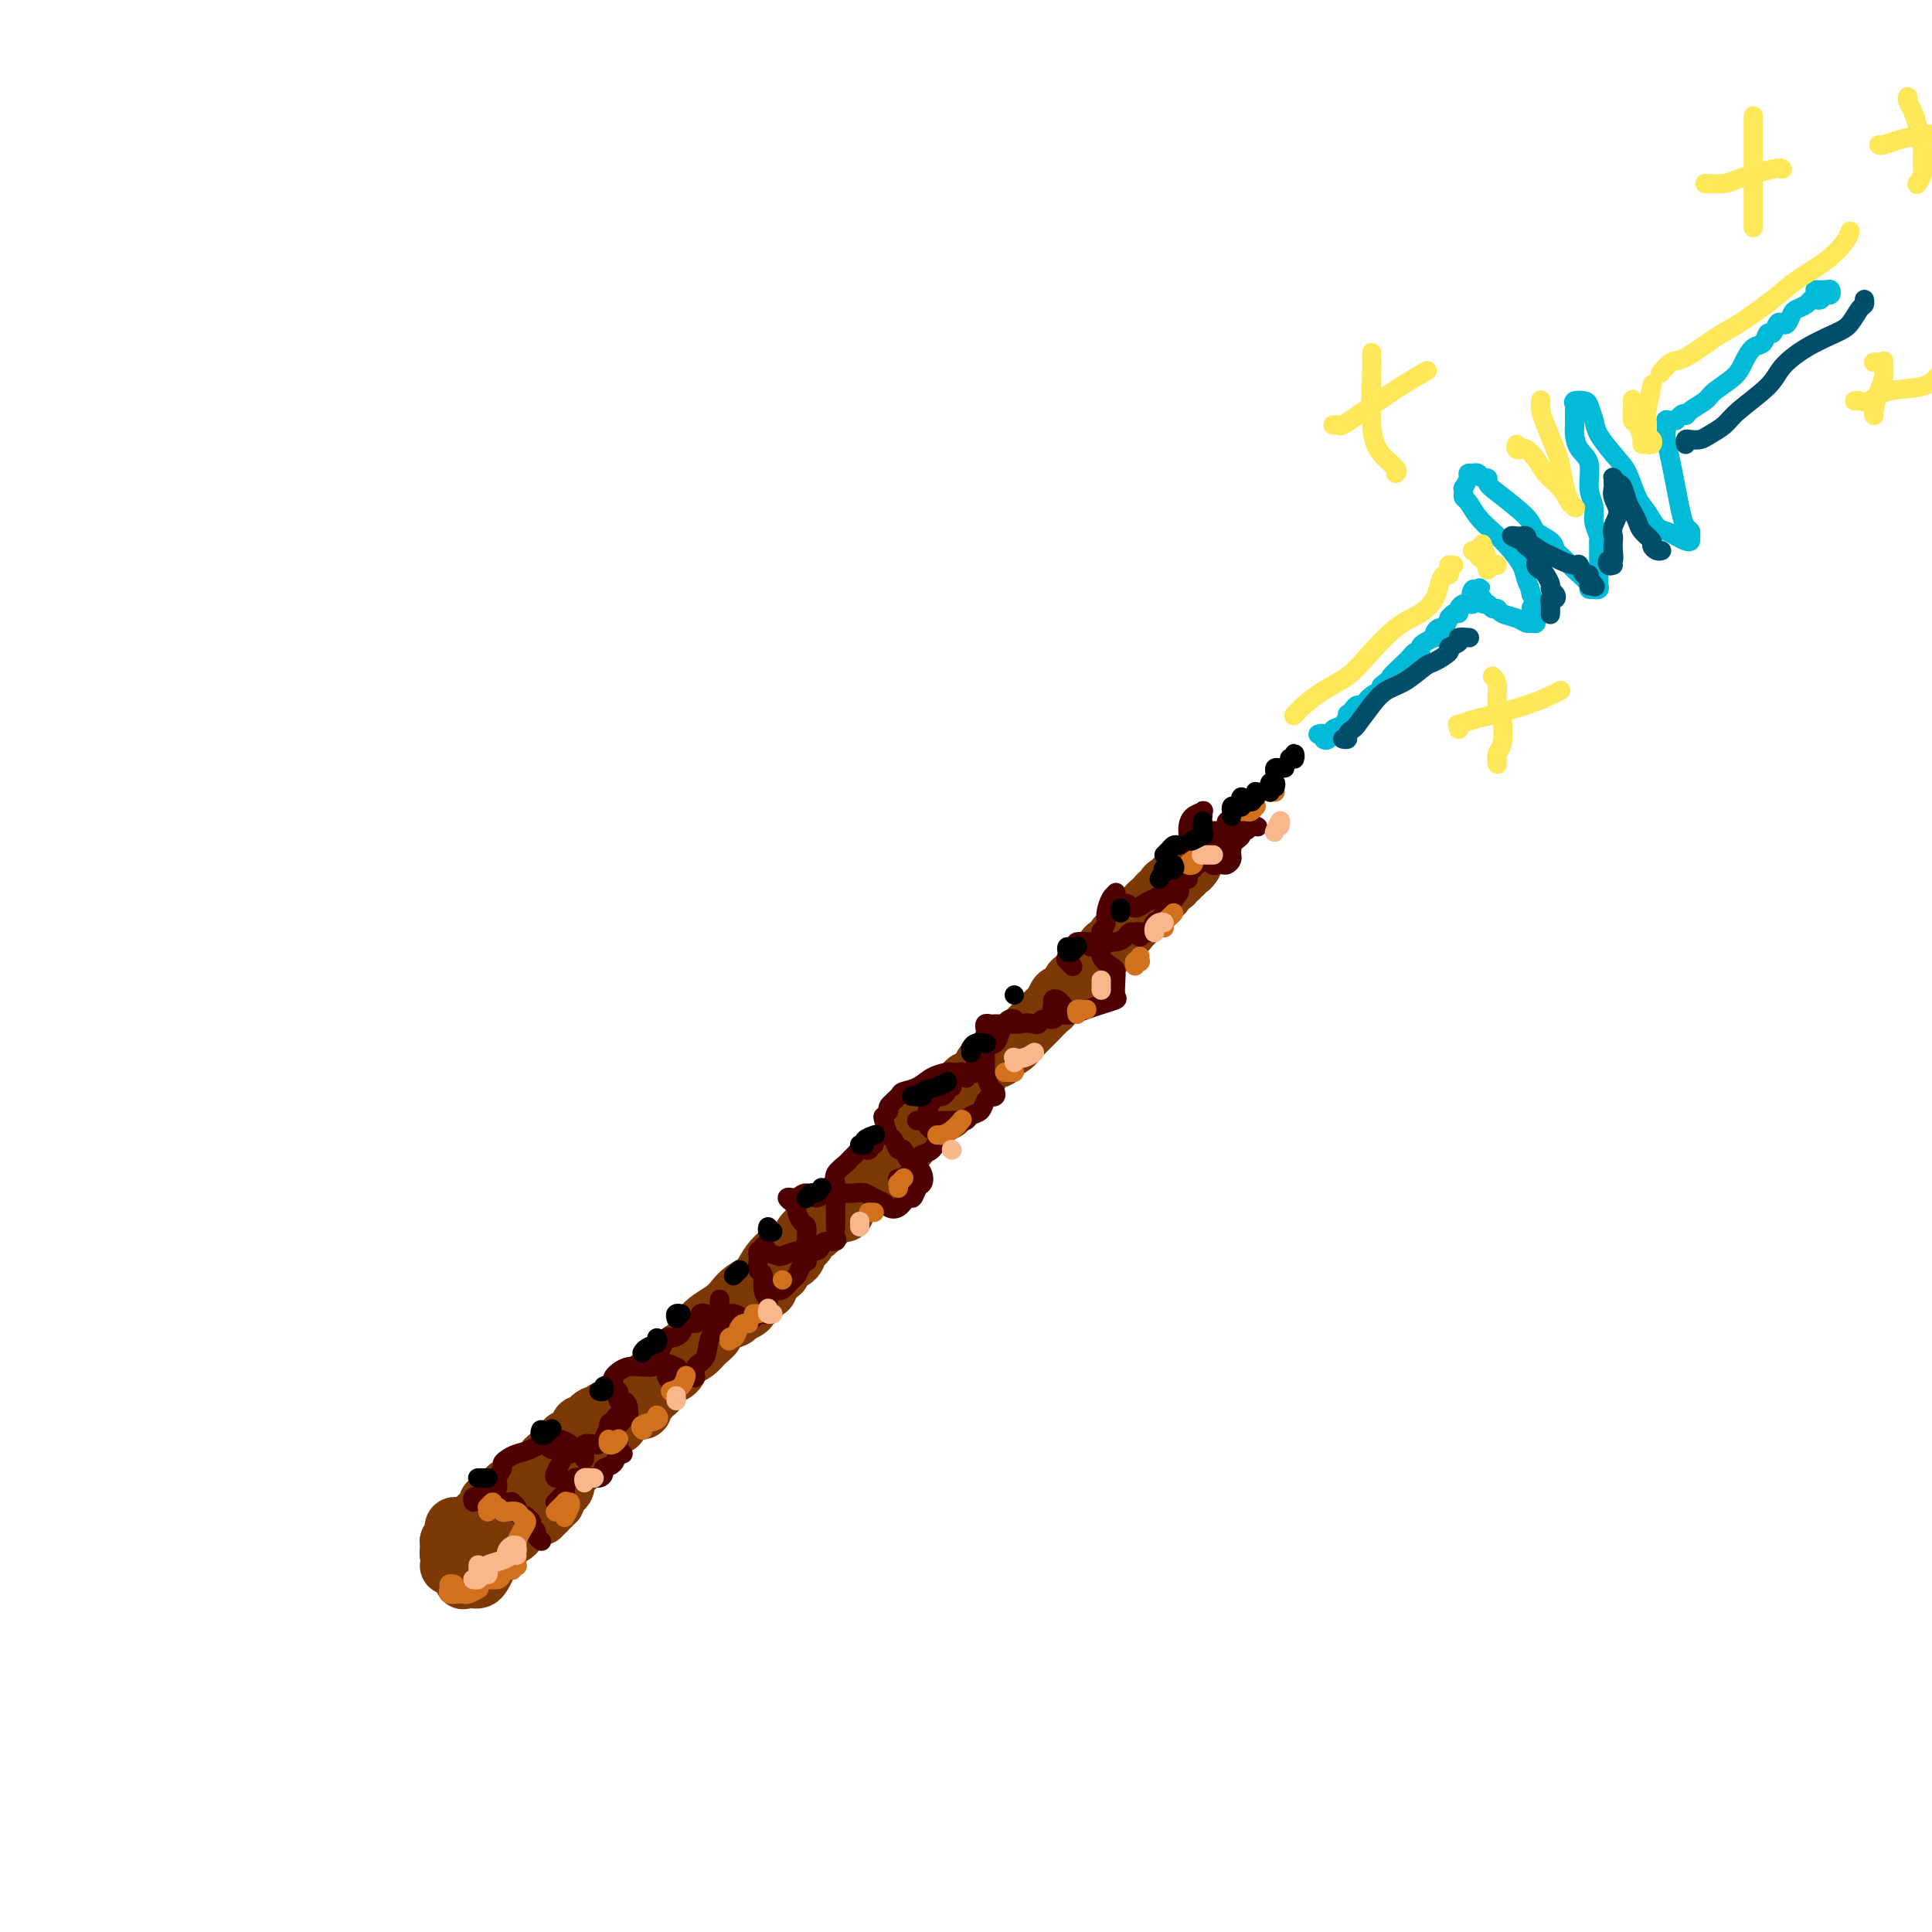 <svg viewBox='0 0 400 400' version='1.1' xmlns='http://www.w3.org/2000/svg' xmlns:xlink='http://www.w3.org/1999/xlink'><g fill='none' stroke='#7C3805' stroke-width='12' stroke-linecap='round' stroke-linejoin='round'><path d='M95,322c-0.539,-0.144 -1.077,-0.287 -1,0c0.077,0.287 0.770,1.005 1,1c0.230,-0.005 -0.001,-0.732 0,-1c0.001,-0.268 0.235,-0.076 0,0c-0.235,0.076 -0.938,0.035 -1,0c-0.062,-0.035 0.519,-0.065 1,0c0.481,0.065 0.864,0.224 1,0c0.136,-0.224 0.025,-0.830 0,-1c-0.025,-0.170 0.035,0.096 0,0c-0.035,-0.096 -0.164,-0.554 0,-1c0.164,-0.446 0.620,-0.879 1,-1c0.380,-0.121 0.682,0.071 1,0c0.318,-0.071 0.652,-0.404 1,-1c0.348,-0.596 0.712,-1.454 1,-2c0.288,-0.546 0.501,-0.780 1,-1c0.499,-0.220 1.285,-0.425 2,-1c0.715,-0.575 1.360,-1.519 2,-2c0.640,-0.481 1.274,-0.500 2,-1c0.726,-0.500 1.545,-1.481 2,-2c0.455,-0.519 0.545,-0.576 1,-1c0.455,-0.424 1.276,-1.216 2,-2c0.724,-0.784 1.350,-1.561 2,-2c0.650,-0.439 1.325,-0.541 2,-1c0.675,-0.459 1.350,-1.275 2,-2c0.650,-0.725 1.277,-1.359 2,-2c0.723,-0.641 1.544,-1.289 2,-2c0.456,-0.711 0.549,-1.485 1,-2c0.451,-0.515 1.262,-0.771 2,-1c0.738,-0.229 1.404,-0.433 2,-1c0.596,-0.567 1.122,-1.499 2,-2c0.878,-0.501 2.108,-0.572 3,-1c0.892,-0.428 1.446,-1.214 2,-2'/><path d='M134,288c6.152,-5.682 2.033,-2.888 1,-2c-1.033,0.888 1.022,-0.131 2,-1c0.978,-0.869 0.881,-1.587 1,-2c0.119,-0.413 0.453,-0.519 1,-1c0.547,-0.481 1.305,-1.336 2,-2c0.695,-0.664 1.327,-1.136 2,-2c0.673,-0.864 1.386,-2.118 2,-3c0.614,-0.882 1.127,-1.390 2,-2c0.873,-0.610 2.106,-1.321 3,-2c0.894,-0.679 1.449,-1.327 2,-2c0.551,-0.673 1.097,-1.370 2,-2c0.903,-0.630 2.164,-1.194 3,-2c0.836,-0.806 1.248,-1.854 2,-3c0.752,-1.146 1.844,-2.390 3,-3c1.156,-0.610 2.378,-0.586 3,-1c0.622,-0.414 0.646,-1.266 1,-2c0.354,-0.734 1.038,-1.351 2,-2c0.962,-0.649 2.202,-1.328 3,-2c0.798,-0.672 1.155,-1.335 2,-2c0.845,-0.665 2.180,-1.333 3,-2c0.820,-0.667 1.126,-1.333 2,-2c0.874,-0.667 2.317,-1.333 3,-2c0.683,-0.667 0.607,-1.334 1,-2c0.393,-0.666 1.256,-1.330 2,-2c0.744,-0.670 1.368,-1.344 2,-2c0.632,-0.656 1.271,-1.292 2,-2c0.729,-0.708 1.546,-1.488 2,-2c0.454,-0.512 0.544,-0.756 1,-1c0.456,-0.244 1.277,-0.489 2,-1c0.723,-0.511 1.350,-1.289 2,-2c0.650,-0.711 1.325,-1.356 2,-2'/><path d='M197,228c9.921,-9.379 3.222,-2.827 1,-1c-2.222,1.827 0.032,-1.073 1,-2c0.968,-0.927 0.649,0.118 1,0c0.351,-0.118 1.371,-1.399 2,-2c0.629,-0.601 0.868,-0.523 1,-1c0.132,-0.477 0.158,-1.508 1,-2c0.842,-0.492 2.499,-0.444 3,-1c0.501,-0.556 -0.155,-1.716 0,-2c0.155,-0.284 1.122,0.308 2,0c0.878,-0.308 1.668,-1.515 2,-2c0.332,-0.485 0.207,-0.247 1,-1c0.793,-0.753 2.503,-2.497 3,-3c0.497,-0.503 -0.218,0.233 0,0c0.218,-0.233 1.368,-1.437 2,-2c0.632,-0.563 0.747,-0.484 1,-1c0.253,-0.516 0.645,-1.626 1,-2c0.355,-0.374 0.672,-0.012 1,0c0.328,0.012 0.665,-0.326 1,-1c0.335,-0.674 0.666,-1.686 1,-2c0.334,-0.314 0.671,0.068 1,0c0.329,-0.068 0.651,-0.587 1,-1c0.349,-0.413 0.724,-0.722 1,-1c0.276,-0.278 0.454,-0.526 1,-1c0.546,-0.474 1.460,-1.174 2,-2c0.540,-0.826 0.707,-1.778 1,-2c0.293,-0.222 0.712,0.288 1,0c0.288,-0.288 0.445,-1.373 1,-2c0.555,-0.627 1.510,-0.797 2,-1c0.490,-0.203 0.517,-0.439 1,-1c0.483,-0.561 1.424,-1.446 2,-2c0.576,-0.554 0.788,-0.777 1,-1'/><path d='M237,189c6.366,-6.443 2.279,-3.050 1,-2c-1.279,1.050 0.248,-0.245 1,-1c0.752,-0.755 0.727,-0.972 1,-1c0.273,-0.028 0.843,0.132 1,0c0.157,-0.132 -0.097,-0.556 0,-1c0.097,-0.444 0.547,-0.908 1,-1c0.453,-0.092 0.910,0.187 1,0c0.090,-0.187 -0.187,-0.839 0,-1c0.187,-0.161 0.837,0.168 1,0c0.163,-0.168 -0.163,-0.833 0,-1c0.163,-0.167 0.814,0.166 1,0c0.186,-0.166 -0.094,-0.829 0,-1c0.094,-0.171 0.561,0.150 1,0c0.439,-0.150 0.849,-0.771 1,-1c0.151,-0.229 0.043,-0.065 0,0c-0.043,0.065 -0.022,0.033 0,0'/><path d='M96,318c-0.033,-0.114 -0.065,-0.227 0,0c0.065,0.227 0.229,0.796 0,1c-0.229,0.204 -0.850,0.043 -1,0c-0.150,-0.043 0.170,0.030 0,0c-0.170,-0.030 -0.830,-0.165 -1,0c-0.170,0.165 0.151,0.631 0,1c-0.151,0.369 -0.772,0.642 -1,1c-0.228,0.358 -0.062,0.800 0,1c0.062,0.200 0.019,0.159 0,0c-0.019,-0.159 -0.015,-0.435 0,0c0.015,0.435 0.042,1.581 0,2c-0.042,0.419 -0.151,0.112 0,0c0.151,-0.112 0.562,-0.029 1,0c0.438,0.029 0.901,0.004 1,0c0.099,-0.004 -0.167,0.014 0,0c0.167,-0.014 0.766,-0.060 1,0c0.234,0.060 0.101,0.227 0,0c-0.101,-0.227 -0.171,-0.848 0,-1c0.171,-0.152 0.582,0.167 1,0c0.418,-0.167 0.841,-0.818 1,-1c0.159,-0.182 0.053,0.106 0,0c-0.053,-0.106 -0.053,-0.605 0,-1c0.053,-0.395 0.158,-0.684 0,-1c-0.158,-0.316 -0.579,-0.658 -1,-1'/><path d='M97,319c-0.112,-0.475 0.110,-0.163 0,0c-0.110,0.163 -0.550,0.177 -1,0c-0.450,-0.177 -0.909,-0.546 -1,-1c-0.091,-0.454 0.186,-0.995 0,-1c-0.186,-0.005 -0.834,0.524 -1,1c-0.166,0.476 0.152,0.897 0,1c-0.152,0.103 -0.774,-0.113 -1,0c-0.226,0.113 -0.057,0.555 0,1c0.057,0.445 0.001,0.893 0,1c-0.001,0.107 0.051,-0.129 0,0c-0.051,0.129 -0.207,0.622 0,1c0.207,0.378 0.777,0.641 1,1c0.223,0.359 0.097,0.814 0,1c-0.097,0.186 -0.167,0.102 0,0c0.167,-0.102 0.569,-0.223 1,0c0.431,0.223 0.890,0.789 1,1c0.110,0.211 -0.129,0.067 0,0c0.129,-0.067 0.627,-0.055 1,0c0.373,0.055 0.621,0.154 1,0c0.379,-0.154 0.890,-0.562 1,-1c0.110,-0.438 -0.181,-0.905 0,-1c0.181,-0.095 0.833,0.182 1,0c0.167,-0.182 -0.151,-0.822 0,-1c0.151,-0.178 0.770,0.107 1,0c0.230,-0.107 0.072,-0.606 0,-1c-0.072,-0.394 -0.057,-0.684 0,-1c0.057,-0.316 0.156,-0.659 0,-1c-0.156,-0.341 -0.568,-0.679 -1,-1c-0.432,-0.321 -0.886,-0.625 -1,-1c-0.114,-0.375 0.110,-0.821 0,-1c-0.110,-0.179 -0.555,-0.089 -1,0'/><path d='M98,316c-0.704,-0.619 -0.963,-0.167 -1,0c-0.037,0.167 0.147,0.048 0,0c-0.147,-0.048 -0.627,-0.024 -1,0c-0.373,0.024 -0.640,0.049 -1,0c-0.360,-0.049 -0.815,-0.170 -1,0c-0.185,0.170 -0.102,0.633 0,1c0.102,0.367 0.223,0.637 0,1c-0.223,0.363 -0.792,0.818 -1,1c-0.208,0.182 -0.057,0.090 0,0c0.057,-0.090 0.019,-0.179 0,0c-0.019,0.179 -0.020,0.626 0,1c0.020,0.374 0.061,0.674 0,1c-0.061,0.326 -0.223,0.678 0,1c0.223,0.322 0.830,0.616 1,1c0.170,0.384 -0.099,0.859 0,1c0.099,0.141 0.565,-0.053 1,0c0.435,0.053 0.837,0.354 1,1c0.163,0.646 0.085,1.638 0,2c-0.085,0.362 -0.178,0.095 0,0c0.178,-0.095 0.626,-0.020 1,0c0.374,0.020 0.674,-0.017 1,0c0.326,0.017 0.679,0.089 1,0c0.321,-0.089 0.612,-0.338 1,-1c0.388,-0.662 0.875,-1.735 1,-2c0.125,-0.265 -0.110,0.279 0,0c0.110,-0.279 0.565,-1.381 1,-2c0.435,-0.619 0.848,-0.753 1,-1c0.152,-0.247 0.041,-0.605 0,-1c-0.041,-0.395 -0.012,-0.827 0,-1c0.012,-0.173 0.006,-0.086 0,0'/><path d='M103,319c0.841,-1.188 -0.557,-0.157 -1,0c-0.443,0.157 0.070,-0.559 0,-1c-0.070,-0.441 -0.722,-0.605 -1,-1c-0.278,-0.395 -0.183,-1.020 0,-1c0.183,0.020 0.453,0.685 0,1c-0.453,0.315 -1.628,0.281 -2,0c-0.372,-0.281 0.058,-0.808 0,-1c-0.058,-0.192 -0.604,-0.048 -1,0c-0.396,0.048 -0.641,0.002 -1,0c-0.359,-0.002 -0.832,0.042 -1,0c-0.168,-0.042 -0.030,-0.170 0,0c0.030,0.170 -0.048,0.637 0,1c0.048,0.363 0.223,0.622 0,1c-0.223,0.378 -0.845,0.876 -1,1c-0.155,0.124 0.157,-0.125 0,0c-0.157,0.125 -0.785,0.623 -1,1c-0.215,0.377 -0.019,0.634 0,1c0.019,0.366 -0.138,0.840 0,1c0.138,0.160 0.573,0.005 1,0c0.427,-0.005 0.846,0.138 1,0c0.154,-0.138 0.041,-0.558 0,-1c-0.041,-0.442 -0.011,-0.906 0,-1c0.011,-0.094 0.003,0.181 0,0c-0.003,-0.181 -0.001,-0.818 0,-1c0.001,-0.182 0.000,0.091 0,0c-0.000,-0.091 -0.000,-0.545 0,-1'/><path d='M96,318c0.238,-0.781 0.835,-0.735 1,-1c0.165,-0.265 -0.100,-0.841 0,-1c0.100,-0.159 0.565,0.098 1,0c0.435,-0.098 0.838,-0.551 1,-1c0.162,-0.449 0.081,-0.895 0,-1c-0.081,-0.105 -0.162,0.130 0,0c0.162,-0.130 0.568,-0.626 1,-1c0.432,-0.374 0.890,-0.626 1,-1c0.110,-0.374 -0.129,-0.871 0,-1c0.129,-0.129 0.627,0.110 1,0c0.373,-0.110 0.621,-0.569 1,-1c0.379,-0.431 0.889,-0.834 1,-1c0.111,-0.166 -0.176,-0.096 0,0c0.176,0.096 0.817,0.218 1,0c0.183,-0.218 -0.092,-0.775 0,-1c0.092,-0.225 0.550,-0.117 1,0c0.450,0.117 0.891,0.242 1,0c0.109,-0.242 -0.115,-0.850 0,-1c0.115,-0.150 0.570,0.157 1,0c0.430,-0.157 0.836,-0.777 1,-1c0.164,-0.223 0.085,-0.049 0,0c-0.085,0.049 -0.176,-0.028 0,0c0.176,0.028 0.620,0.162 1,0c0.380,-0.162 0.696,-0.621 1,-1c0.304,-0.379 0.597,-0.679 1,-1c0.403,-0.321 0.916,-0.663 1,-1c0.084,-0.337 -0.262,-0.668 0,-1c0.262,-0.332 1.131,-0.666 2,-1'/><path d='M115,301c2.957,-2.625 0.849,-0.688 0,0c-0.849,0.688 -0.438,0.128 0,0c0.438,-0.128 0.902,0.177 1,0c0.098,-0.177 -0.171,-0.836 0,-1c0.171,-0.164 0.782,0.166 1,0c0.218,-0.166 0.044,-0.828 0,-1c-0.044,-0.172 0.044,0.147 0,0c-0.044,-0.147 -0.218,-0.760 0,-1c0.218,-0.240 0.828,-0.106 1,0c0.172,0.106 -0.095,0.186 0,0c0.095,-0.186 0.551,-0.638 1,-1c0.449,-0.362 0.890,-0.636 1,-1c0.110,-0.364 -0.111,-0.819 0,-1c0.111,-0.181 0.554,-0.087 1,0c0.446,0.087 0.894,0.168 1,0c0.106,-0.168 -0.130,-0.585 0,-1c0.130,-0.415 0.626,-0.828 1,-1c0.374,-0.172 0.625,-0.101 1,0c0.375,0.101 0.875,0.234 1,0c0.125,-0.234 -0.125,-0.833 0,-1c0.125,-0.167 0.625,0.100 1,0c0.375,-0.100 0.626,-0.565 1,-1c0.374,-0.435 0.870,-0.838 1,-1c0.130,-0.162 -0.106,-0.082 0,0c0.106,0.082 0.553,0.167 1,0c0.447,-0.167 0.894,-0.584 1,-1c0.106,-0.416 -0.129,-0.830 0,-1c0.129,-0.170 0.622,-0.097 1,0c0.378,0.097 0.640,0.218 1,0c0.360,-0.218 0.817,-0.777 1,-1c0.183,-0.223 0.091,-0.112 0,0'/><path d='M133,287c2.966,-2.333 1.383,-1.165 1,-1c-0.383,0.165 0.436,-0.673 1,-1c0.564,-0.327 0.873,-0.144 1,0c0.127,0.144 0.073,0.250 0,0c-0.073,-0.250 -0.164,-0.855 0,-1c0.164,-0.145 0.583,0.171 1,0c0.417,-0.171 0.832,-0.828 1,-1c0.168,-0.172 0.088,0.143 0,0c-0.088,-0.143 -0.183,-0.742 0,-1c0.183,-0.258 0.645,-0.173 1,0c0.355,0.173 0.602,0.436 1,0c0.398,-0.436 0.947,-1.570 1,-2c0.053,-0.430 -0.389,-0.157 0,0c0.389,0.157 1.611,0.197 2,0c0.389,-0.197 -0.053,-0.630 0,-1c0.053,-0.370 0.602,-0.678 1,-1c0.398,-0.322 0.646,-0.660 1,-1c0.354,-0.340 0.816,-0.684 1,-1c0.184,-0.316 0.092,-0.606 0,-1c-0.092,-0.394 -0.182,-0.894 0,-1c0.182,-0.106 0.636,0.182 1,0c0.364,-0.182 0.636,-0.832 1,-1c0.364,-0.168 0.818,0.148 1,0c0.182,-0.148 0.091,-0.760 0,-1c-0.091,-0.240 -0.183,-0.106 0,0c0.183,0.106 0.640,0.186 1,0c0.360,-0.186 0.621,-0.638 1,-1c0.379,-0.362 0.875,-0.633 1,-1c0.125,-0.367 -0.120,-0.830 0,-1c0.120,-0.170 0.606,-0.049 1,0c0.394,0.049 0.697,0.024 1,0'/><path d='M154,269c3.487,-2.947 1.704,-1.315 1,-1c-0.704,0.315 -0.329,-0.686 0,-1c0.329,-0.314 0.614,0.059 1,0c0.386,-0.059 0.874,-0.552 1,-1c0.126,-0.448 -0.111,-0.852 0,-1c0.111,-0.148 0.568,-0.040 1,0c0.432,0.040 0.838,0.011 1,0c0.162,-0.011 0.081,-0.006 0,0'/><path d='M99,324c-0.431,-0.144 -0.863,-0.287 -1,0c-0.137,0.287 0.020,1.005 0,1c-0.020,-0.005 -0.217,-0.733 0,-1c0.217,-0.267 0.846,-0.074 1,0c0.154,0.074 -0.169,0.030 0,0c0.169,-0.030 0.829,-0.047 1,0c0.171,0.047 -0.148,0.156 0,0c0.148,-0.156 0.762,-0.577 1,-1c0.238,-0.423 0.101,-0.848 0,-1c-0.101,-0.152 -0.166,-0.030 0,0c0.166,0.030 0.565,-0.034 1,0c0.435,0.034 0.908,0.164 1,0c0.092,-0.164 -0.196,-0.621 0,-1c0.196,-0.379 0.876,-0.680 1,-1c0.124,-0.320 -0.308,-0.660 0,-1c0.308,-0.340 1.354,-0.680 2,-1c0.646,-0.320 0.890,-0.621 1,-1c0.110,-0.379 0.085,-0.838 0,-1c-0.085,-0.162 -0.230,-0.028 0,0c0.230,0.028 0.835,-0.049 1,0c0.165,0.049 -0.110,0.224 0,0c0.110,-0.224 0.604,-0.847 1,-1c0.396,-0.153 0.694,0.165 1,0c0.306,-0.165 0.621,-0.814 1,-1c0.379,-0.186 0.823,0.090 1,0c0.177,-0.090 0.089,-0.545 0,-1'/><path d='M112,313c2.255,-1.636 1.393,-0.227 1,0c-0.393,0.227 -0.315,-0.726 0,-1c0.315,-0.274 0.868,0.133 1,0c0.132,-0.133 -0.157,-0.806 0,-1c0.157,-0.194 0.759,0.093 1,0c0.241,-0.093 0.121,-0.564 0,-1c-0.121,-0.436 -0.243,-0.838 0,-1c0.243,-0.162 0.850,-0.086 1,0c0.150,0.086 -0.156,0.180 0,0c0.156,-0.180 0.773,-0.635 1,-1c0.227,-0.365 0.064,-0.642 0,-1c-0.064,-0.358 -0.028,-0.799 0,-1c0.028,-0.201 0.050,-0.163 0,0c-0.050,0.163 -0.171,0.451 0,0c0.171,-0.451 0.633,-1.640 1,-2c0.367,-0.360 0.637,0.110 1,0c0.363,-0.110 0.819,-0.799 1,-1c0.181,-0.201 0.087,0.087 0,0c-0.087,-0.087 -0.168,-0.548 0,-1c0.168,-0.452 0.584,-0.895 1,-1c0.416,-0.105 0.832,0.129 1,0c0.168,-0.129 0.087,-0.622 0,-1c-0.087,-0.378 -0.182,-0.640 0,-1c0.182,-0.360 0.640,-0.817 1,-1c0.360,-0.183 0.622,-0.091 1,0c0.378,0.091 0.871,0.182 1,0c0.129,-0.182 -0.106,-0.637 0,-1c0.106,-0.363 0.554,-0.633 1,-1c0.446,-0.367 0.889,-0.829 1,-1c0.111,-0.171 -0.111,-0.049 0,0c0.111,0.049 0.556,0.024 1,0'/><path d='M128,295c2.429,-2.946 0.501,-1.310 0,-1c-0.501,0.310 0.425,-0.704 1,-1c0.575,-0.296 0.798,0.128 1,0c0.202,-0.128 0.383,-0.808 1,-1c0.617,-0.192 1.672,0.102 2,0c0.328,-0.102 -0.070,-0.602 0,-1c0.070,-0.398 0.606,-0.693 1,-1c0.394,-0.307 0.644,-0.625 1,-1c0.356,-0.375 0.818,-0.808 1,-1c0.182,-0.192 0.086,-0.142 0,0c-0.086,0.142 -0.160,0.376 0,0c0.160,-0.376 0.554,-1.361 1,-2c0.446,-0.639 0.945,-0.931 1,-1c0.055,-0.069 -0.333,0.084 0,0c0.333,-0.084 1.387,-0.407 2,-1c0.613,-0.593 0.784,-1.457 1,-2c0.216,-0.543 0.475,-0.765 1,-1c0.525,-0.235 1.314,-0.483 2,-1c0.686,-0.517 1.268,-1.305 2,-2c0.732,-0.695 1.615,-1.298 2,-2c0.385,-0.702 0.274,-1.502 1,-2c0.726,-0.498 2.290,-0.693 3,-1c0.710,-0.307 0.567,-0.726 1,-1c0.433,-0.274 1.440,-0.403 2,-1c0.560,-0.597 0.671,-1.663 1,-2c0.329,-0.337 0.877,0.054 1,0c0.123,-0.054 -0.177,-0.553 0,-1c0.177,-0.447 0.831,-0.841 1,-1c0.169,-0.159 -0.147,-0.081 0,0c0.147,0.081 0.756,0.166 1,0c0.244,-0.166 0.122,-0.583 0,-1'/><path d='M159,266c4.979,-4.952 1.926,-2.834 1,-2c-0.926,0.834 0.277,0.382 1,0c0.723,-0.382 0.968,-0.694 1,-1c0.032,-0.306 -0.150,-0.607 0,-1c0.150,-0.393 0.631,-0.879 1,-1c0.369,-0.121 0.625,0.122 1,0c0.375,-0.122 0.869,-0.610 1,-1c0.131,-0.390 -0.102,-0.680 0,-1c0.102,-0.320 0.538,-0.668 1,-1c0.462,-0.332 0.950,-0.649 1,-1c0.050,-0.351 -0.337,-0.738 0,-1c0.337,-0.262 1.400,-0.400 2,-1c0.600,-0.600 0.738,-1.664 1,-2c0.262,-0.336 0.648,0.055 1,0c0.352,-0.055 0.669,-0.557 1,-1c0.331,-0.443 0.676,-0.826 1,-1c0.324,-0.174 0.625,-0.138 1,0c0.375,0.138 0.822,0.379 1,0c0.178,-0.379 0.085,-1.377 0,-2c-0.085,-0.623 -0.162,-0.871 0,-1c0.162,-0.129 0.565,-0.140 1,0c0.435,0.140 0.904,0.431 1,0c0.096,-0.431 -0.181,-1.583 0,-2c0.181,-0.417 0.818,-0.100 1,0c0.182,0.100 -0.092,-0.016 0,0c0.092,0.016 0.549,0.163 1,0c0.451,-0.163 0.894,-0.638 1,-1c0.106,-0.362 -0.126,-0.613 0,-1c0.126,-0.387 0.611,-0.912 1,-1c0.389,-0.088 0.683,0.261 1,0c0.317,-0.261 0.659,-1.130 1,-2'/><path d='M183,241c3.726,-3.804 1.040,-0.813 0,0c-1.040,0.813 -0.436,-0.552 0,-1c0.436,-0.448 0.703,0.019 1,0c0.297,-0.019 0.623,-0.526 1,-1c0.377,-0.474 0.804,-0.914 1,-1c0.196,-0.086 0.161,0.184 0,0c-0.161,-0.184 -0.449,-0.820 0,-1c0.449,-0.180 1.636,0.096 2,0c0.364,-0.096 -0.096,-0.566 0,-1c0.096,-0.434 0.748,-0.834 1,-1c0.252,-0.166 0.105,-0.100 0,0c-0.105,0.100 -0.169,0.233 0,0c0.169,-0.233 0.570,-0.832 1,-1c0.430,-0.168 0.890,0.094 1,0c0.110,-0.094 -0.129,-0.546 0,-1c0.129,-0.454 0.626,-0.910 1,-1c0.374,-0.090 0.626,0.187 1,0c0.374,-0.187 0.870,-0.839 1,-1c0.130,-0.161 -0.105,0.168 0,0c0.105,-0.168 0.550,-0.834 1,-1c0.450,-0.166 0.905,0.167 1,0c0.095,-0.167 -0.172,-0.833 0,-1c0.172,-0.167 0.782,0.165 1,0c0.218,-0.165 0.045,-0.828 0,-1c-0.045,-0.172 0.040,0.147 0,0c-0.040,-0.147 -0.203,-0.761 0,-1c0.203,-0.239 0.773,-0.103 1,0c0.227,0.103 0.112,0.172 0,0c-0.112,-0.172 -0.223,-0.585 0,-1c0.223,-0.415 0.778,-0.833 1,-1c0.222,-0.167 0.111,-0.084 0,0'/><path d='M199,225c2.410,-2.491 0.436,-0.720 0,0c-0.436,0.720 0.667,0.389 1,0c0.333,-0.389 -0.103,-0.835 0,-1c0.103,-0.165 0.744,-0.047 1,0c0.256,0.047 0.128,0.024 0,0'/></g>
<g fill='none' stroke='#4E0000' stroke-width='4' stroke-linecap='round' stroke-linejoin='round'><path d='M98,311c-0.009,-0.566 -0.017,-1.132 0,-1c0.017,0.132 0.060,0.964 0,1c-0.060,0.036 -0.223,-0.722 0,-1c0.223,-0.278 0.832,-0.075 1,0c0.168,0.075 -0.105,0.024 0,0c0.105,-0.024 0.588,-0.020 1,0c0.412,0.020 0.754,0.058 1,0c0.246,-0.058 0.396,-0.211 1,0c0.604,0.211 1.663,0.788 2,1c0.337,0.212 -0.049,0.060 0,0c0.049,-0.060 0.534,-0.027 1,0c0.466,0.027 0.912,0.050 1,0c0.088,-0.050 -0.183,-0.171 0,0c0.183,0.171 0.818,0.633 1,1c0.182,0.367 -0.091,0.637 0,1c0.091,0.363 0.545,0.818 1,1c0.455,0.182 0.911,0.090 1,0c0.089,-0.090 -0.187,-0.179 0,0c0.187,0.179 0.838,0.626 1,1c0.162,0.374 -0.167,0.675 0,1c0.167,0.325 0.828,0.675 1,1c0.172,0.325 -0.146,0.626 0,1c0.146,0.374 0.756,0.821 1,1c0.244,0.179 0.122,0.089 0,0'/><path d='M102,308c-0.009,0.427 -0.017,0.855 0,1c0.017,0.145 0.061,0.008 0,0c-0.061,-0.008 -0.227,0.114 0,0c0.227,-0.114 0.848,-0.464 1,-1c0.152,-0.536 -0.164,-1.257 0,-2c0.164,-0.743 0.808,-1.507 1,-2c0.192,-0.493 -0.068,-0.714 0,-1c0.068,-0.286 0.465,-0.637 1,-1c0.535,-0.363 1.207,-0.736 2,-1c0.793,-0.264 1.708,-0.417 3,-1c1.292,-0.583 2.963,-1.597 4,-2c1.037,-0.403 1.441,-0.195 2,0c0.559,0.195 1.274,0.378 2,1c0.726,0.622 1.463,1.682 2,2c0.537,0.318 0.875,-0.107 1,0c0.125,0.107 0.036,0.745 0,1c-0.036,0.255 -0.018,0.128 0,0'/><path d='M113,299c0.347,0.421 0.694,0.841 1,1c0.306,0.159 0.572,0.056 1,0c0.428,-0.056 1.017,-0.067 2,0c0.983,0.067 2.358,0.210 3,0c0.642,-0.210 0.550,-0.772 1,-1c0.450,-0.228 1.443,-0.120 2,0c0.557,0.120 0.678,0.254 1,0c0.322,-0.254 0.846,-0.894 1,-1c0.154,-0.106 -0.060,0.323 0,0c0.060,-0.323 0.395,-1.400 1,-2c0.605,-0.600 1.480,-0.725 2,-1c0.520,-0.275 0.686,-0.699 1,-1c0.314,-0.301 0.778,-0.478 1,-1c0.222,-0.522 0.203,-1.389 0,-2c-0.203,-0.611 -0.591,-0.965 -1,-1c-0.409,-0.035 -0.841,0.249 -1,0c-0.159,-0.249 -0.046,-1.033 0,-1c0.046,0.033 0.026,0.881 0,1c-0.026,0.119 -0.059,-0.493 0,-1c0.059,-0.507 0.211,-0.909 0,-1c-0.211,-0.091 -0.784,0.129 -1,0c-0.216,-0.129 -0.073,-0.608 0,-1c0.073,-0.392 0.077,-0.697 0,-1c-0.077,-0.303 -0.235,-0.603 0,-1c0.235,-0.397 0.864,-0.891 1,-1c0.136,-0.109 -0.221,0.167 0,0c0.221,-0.167 1.021,-0.776 2,-1c0.979,-0.224 2.137,-0.064 3,0c0.863,0.064 1.432,0.032 2,0'/><path d='M135,283c1.517,-0.739 1.311,-1.086 2,-1c0.689,0.086 2.274,0.605 3,1c0.726,0.395 0.594,0.666 1,1c0.406,0.334 1.350,0.732 2,1c0.650,0.268 1.005,0.407 1,0c-0.005,-0.407 -0.369,-1.358 0,-2c0.369,-0.642 1.472,-0.974 2,-2c0.528,-1.026 0.481,-2.745 1,-4c0.519,-1.255 1.603,-2.046 2,-3c0.397,-0.954 0.106,-2.071 0,-3c-0.106,-0.929 -0.026,-1.671 0,-2c0.026,-0.329 -0.001,-0.247 0,0c0.001,0.247 0.030,0.658 0,1c-0.030,0.342 -0.120,0.615 0,1c0.120,0.385 0.451,0.884 1,1c0.549,0.116 1.318,-0.149 2,0c0.682,0.149 1.279,0.713 2,1c0.721,0.287 1.567,0.299 2,0c0.433,-0.299 0.452,-0.908 1,-1c0.548,-0.092 1.626,0.332 2,0c0.374,-0.332 0.044,-1.422 0,-2c-0.044,-0.578 0.198,-0.646 0,-1c-0.198,-0.354 -0.838,-0.994 -1,-2c-0.162,-1.006 0.153,-2.379 0,-3c-0.153,-0.621 -0.773,-0.491 -1,-1c-0.227,-0.509 -0.062,-1.657 0,-2c0.062,-0.343 0.019,0.118 0,0c-0.019,-0.118 -0.015,-0.815 0,-1c0.015,-0.185 0.043,0.143 0,0c-0.043,-0.143 -0.155,-0.755 0,-1c0.155,-0.245 0.578,-0.122 1,0'/><path d='M158,259c-0.046,-2.067 0.341,-0.734 1,0c0.659,0.734 1.592,0.869 2,1c0.408,0.131 0.291,0.257 1,0c0.709,-0.257 2.243,-0.899 3,-1c0.757,-0.101 0.736,0.339 1,0c0.264,-0.339 0.813,-1.457 1,-2c0.187,-0.543 0.012,-0.513 0,-1c-0.012,-0.487 0.138,-1.492 0,-2c-0.138,-0.508 -0.563,-0.518 -1,-1c-0.437,-0.482 -0.884,-1.436 -1,-2c-0.116,-0.564 0.101,-0.738 0,-1c-0.101,-0.262 -0.519,-0.611 -1,-1c-0.481,-0.389 -1.027,-0.817 -1,-1c0.027,-0.183 0.625,-0.119 1,0c0.375,0.119 0.526,0.295 1,0c0.474,-0.295 1.271,-1.060 2,-1c0.729,0.060 1.388,0.943 2,1c0.612,0.057 1.175,-0.714 2,-1c0.825,-0.286 1.913,-0.088 3,0c1.087,0.088 2.174,0.065 3,0c0.826,-0.065 1.390,-0.173 2,0c0.610,0.173 1.266,0.627 2,1c0.734,0.373 1.544,0.666 2,1c0.456,0.334 0.556,0.710 1,1c0.444,0.290 1.233,0.496 2,0c0.767,-0.496 1.514,-1.693 2,-2c0.486,-0.307 0.713,0.277 1,0c0.287,-0.277 0.634,-1.414 1,-2c0.366,-0.586 0.753,-0.619 1,-1c0.247,-0.381 0.356,-1.109 0,-2c-0.356,-0.891 -1.178,-1.946 -2,-3'/><path d='M189,240c-0.333,-0.798 -0.667,0.206 -1,0c-0.333,-0.206 -0.667,-1.621 -1,-2c-0.333,-0.379 -0.665,0.277 -1,0c-0.335,-0.277 -0.674,-1.489 -1,-2c-0.326,-0.511 -0.639,-0.321 -1,-1c-0.361,-0.679 -0.769,-2.227 -1,-3c-0.231,-0.773 -0.285,-0.771 0,-1c0.285,-0.229 0.908,-0.690 1,-1c0.092,-0.310 -0.349,-0.468 0,-1c0.349,-0.532 1.488,-1.439 2,-2c0.512,-0.561 0.398,-0.777 1,-1c0.602,-0.223 1.920,-0.452 3,-1c1.080,-0.548 1.920,-1.416 3,-2c1.080,-0.584 2.398,-0.885 3,-1c0.602,-0.115 0.486,-0.044 1,0c0.514,0.044 1.657,0.060 2,0c0.343,-0.060 -0.114,-0.195 0,0c0.114,0.195 0.800,0.722 1,1c0.200,0.278 -0.087,0.308 0,0c0.087,-0.308 0.549,-0.955 1,-1c0.451,-0.045 0.892,0.511 1,0c0.108,-0.511 -0.115,-2.088 0,-3c0.115,-0.912 0.570,-1.158 1,-2c0.430,-0.842 0.836,-2.278 1,-3c0.164,-0.722 0.088,-0.729 0,-1c-0.088,-0.271 -0.186,-0.805 0,-1c0.186,-0.195 0.658,-0.052 1,0c0.342,0.052 0.554,0.014 1,0c0.446,-0.014 1.128,-0.004 2,0c0.872,0.004 1.936,0.002 3,0'/><path d='M211,212c1.710,-0.326 2.485,-0.143 3,0c0.515,0.143 0.769,0.244 1,0c0.231,-0.244 0.440,-0.835 1,-1c0.560,-0.165 1.470,0.095 2,0c0.530,-0.095 0.679,-0.546 1,-1c0.321,-0.454 0.815,-0.910 1,-1c0.185,-0.090 0.060,0.185 0,0c-0.060,-0.185 -0.054,-0.831 0,-1c0.054,-0.169 0.156,0.140 0,0c-0.156,-0.140 -0.572,-0.727 -1,-1c-0.428,-0.273 -0.870,-0.230 -1,0c-0.130,0.230 0.051,0.647 0,1c-0.051,0.353 -0.335,0.642 0,1c0.335,0.358 1.288,0.786 2,1c0.712,0.214 1.182,0.214 2,0c0.818,-0.214 1.984,-0.641 3,-1c1.016,-0.359 1.880,-0.649 3,-1c1.120,-0.351 2.495,-0.762 3,-1c0.505,-0.238 0.141,-0.304 0,-1c-0.141,-0.696 -0.060,-2.022 0,-3c0.060,-0.978 0.100,-1.607 0,-2c-0.100,-0.393 -0.339,-0.551 -1,-1c-0.661,-0.449 -1.742,-1.191 -2,-2c-0.258,-0.809 0.308,-1.685 0,-2c-0.308,-0.315 -1.490,-0.068 -2,0c-0.510,0.068 -0.347,-0.042 0,0c0.347,0.042 0.877,0.235 1,0c0.123,-0.235 -0.163,-0.898 0,-1c0.163,-0.102 0.775,0.357 1,0c0.225,-0.357 0.064,-1.531 0,-2c-0.064,-0.469 -0.032,-0.235 0,0'/><path d='M228,193c0.548,-0.840 0.917,-1.441 1,-2c0.083,-0.559 -0.122,-1.078 0,-2c0.122,-0.922 0.569,-2.249 1,-3c0.431,-0.751 0.846,-0.925 1,-1c0.154,-0.075 0.047,-0.049 0,0c-0.047,0.049 -0.035,0.123 0,0c0.035,-0.123 0.092,-0.442 0,0c-0.092,0.442 -0.334,1.647 0,2c0.334,0.353 1.245,-0.144 2,0c0.755,0.144 1.355,0.929 2,1c0.645,0.071 1.336,-0.572 2,-1c0.664,-0.428 1.302,-0.639 2,-1c0.698,-0.361 1.456,-0.870 2,-1c0.544,-0.130 0.874,0.120 1,0c0.126,-0.120 0.048,-0.610 0,-1c-0.048,-0.390 -0.066,-0.679 0,-1c0.066,-0.321 0.217,-0.675 0,-1c-0.217,-0.325 -0.800,-0.623 -1,-1c-0.200,-0.377 -0.016,-0.833 0,-1c0.016,-0.167 -0.136,-0.045 0,0c0.136,0.045 0.560,0.012 1,0c0.440,-0.012 0.896,-0.002 1,0c0.104,0.002 -0.145,-0.003 0,0c0.145,0.003 0.684,0.016 1,0c0.316,-0.016 0.409,-0.060 1,0c0.591,0.060 1.679,0.222 2,0c0.321,-0.222 -0.124,-0.830 0,-1c0.124,-0.170 0.817,0.099 1,0c0.183,-0.099 -0.143,-0.565 0,-1c0.143,-0.435 0.755,-0.839 1,-1c0.245,-0.161 0.122,-0.081 0,0'/><path d='M249,177c1.934,-2.000 0.769,-2.000 0,-2c-0.769,0.000 -1.141,0.000 -1,0c0.141,-0.000 0.797,-0.000 1,0c0.203,0.000 -0.047,0.001 0,0c0.047,-0.001 0.391,-0.002 1,0c0.609,0.002 1.484,0.008 2,0c0.516,-0.008 0.675,-0.029 1,0c0.325,0.029 0.818,0.109 1,0c0.182,-0.109 0.053,-0.408 0,-1c-0.053,-0.592 -0.029,-1.478 0,-2c0.029,-0.522 0.063,-0.679 0,-1c-0.063,-0.321 -0.224,-0.804 0,-1c0.224,-0.196 0.831,-0.105 1,0c0.169,0.105 -0.102,0.223 0,0c0.102,-0.223 0.576,-0.787 1,-1c0.424,-0.213 0.797,-0.076 1,0c0.203,0.076 0.237,0.091 0,0c-0.237,-0.091 -0.743,-0.287 -1,0c-0.257,0.287 -0.263,1.057 0,1c0.263,-0.057 0.796,-0.940 1,-1c0.204,-0.060 0.080,0.702 0,1c-0.080,0.298 -0.114,0.131 0,0c0.114,-0.131 0.377,-0.228 1,0c0.623,0.228 1.607,0.779 2,1c0.393,0.221 0.197,0.110 0,0'/><path d='M260,171c0.668,0.327 0.337,0.143 0,0c-0.337,-0.143 -0.682,-0.246 -1,0c-0.318,0.246 -0.611,0.840 -1,1c-0.389,0.160 -0.875,-0.116 -1,0c-0.125,0.116 0.110,0.622 0,1c-0.110,0.378 -0.566,0.626 -1,1c-0.434,0.374 -0.848,0.873 -1,1c-0.152,0.127 -0.043,-0.120 0,0c0.043,0.120 0.021,0.606 0,1c-0.021,0.394 -0.040,0.695 0,1c0.040,0.305 0.137,0.614 0,1c-0.137,0.386 -0.510,0.850 -1,1c-0.490,0.150 -1.097,-0.013 -1,0c0.097,0.013 0.897,0.203 1,0c0.103,-0.203 -0.490,-0.800 -1,-1c-0.510,-0.200 -0.935,-0.005 -1,0c-0.065,0.005 0.231,-0.181 0,0c-0.231,0.181 -0.990,0.729 -1,1c-0.010,0.271 0.728,0.265 1,0c0.272,-0.265 0.078,-0.790 0,-1c-0.078,-0.210 -0.039,-0.105 0,0'/><path d='M252,172c-0.306,0.002 -0.612,0.004 -1,0c-0.388,-0.004 -0.859,-0.015 -1,0c-0.141,0.015 0.049,0.057 0,0c-0.049,-0.057 -0.336,-0.212 -1,0c-0.664,0.212 -1.706,0.791 -2,1c-0.294,0.209 0.160,0.047 0,0c-0.160,-0.047 -0.933,0.022 -1,0c-0.067,-0.022 0.572,-0.136 1,-1c0.428,-0.864 0.644,-2.478 1,-3c0.356,-0.522 0.852,0.048 1,0c0.148,-0.048 -0.051,-0.715 0,-1c0.051,-0.285 0.354,-0.188 0,0c-0.354,0.188 -1.363,0.468 -2,1c-0.637,0.532 -0.903,1.318 -1,2c-0.097,0.682 -0.026,1.261 0,2c0.026,0.739 0.007,1.640 0,2c-0.007,0.360 -0.004,0.180 0,0'/><path d='M246,182c-0.314,-0.477 -0.628,-0.955 -1,-1c-0.372,-0.045 -0.803,0.342 -1,1c-0.197,0.658 -0.162,1.588 0,2c0.162,0.412 0.449,0.306 0,1c-0.449,0.694 -1.635,2.189 -2,3c-0.365,0.811 0.091,0.937 0,1c-0.091,0.063 -0.730,0.063 -1,0c-0.270,-0.063 -0.171,-0.190 0,0c0.171,0.190 0.413,0.697 0,1c-0.413,0.303 -1.483,0.403 -2,1c-0.517,0.597 -0.481,1.691 -1,2c-0.519,0.309 -1.592,-0.167 -2,0c-0.408,0.167 -0.150,0.976 0,1c0.150,0.024 0.193,-0.736 0,-1c-0.193,-0.264 -0.622,-0.032 -1,0c-0.378,0.032 -0.704,-0.135 -1,0c-0.296,0.135 -0.560,0.571 -1,1c-0.440,0.429 -1.054,0.849 -2,1c-0.946,0.151 -2.222,0.033 -3,0c-0.778,-0.033 -1.057,0.018 -2,0c-0.943,-0.018 -2.550,-0.106 -3,0c-0.450,0.106 0.258,0.407 0,1c-0.258,0.593 -1.482,1.479 -2,2c-0.518,0.521 -0.332,0.679 0,1c0.332,0.321 0.809,0.806 1,1c0.191,0.194 0.095,0.097 0,0'/><path d='M210,211c-0.336,-0.067 -0.672,-0.135 -1,0c-0.328,0.135 -0.648,0.472 -1,1c-0.352,0.528 -0.736,1.246 -1,2c-0.264,0.754 -0.408,1.543 -1,2c-0.592,0.457 -1.633,0.580 -2,1c-0.367,0.420 -0.059,1.135 0,2c0.059,0.865 -0.132,1.878 0,3c0.132,1.122 0.586,2.353 1,3c0.414,0.647 0.787,0.711 1,1c0.213,0.289 0.265,0.802 0,1c-0.265,0.198 -0.848,0.080 -1,0c-0.152,-0.080 0.129,-0.123 0,0c-0.129,0.123 -0.666,0.411 -1,1c-0.334,0.589 -0.466,1.478 -1,2c-0.534,0.522 -1.472,0.676 -2,1c-0.528,0.324 -0.647,0.819 -1,1c-0.353,0.181 -0.942,0.049 -1,0c-0.058,-0.049 0.413,-0.013 0,0c-0.413,0.013 -1.712,0.003 -2,0c-0.288,-0.003 0.434,-0.001 0,0c-0.434,0.001 -2.023,0.000 -3,0c-0.977,-0.000 -1.340,-0.000 -2,0c-0.660,0.000 -1.617,0.000 -2,0c-0.383,-0.000 -0.191,-0.000 0,0'/><path d='M197,225c0.120,0.022 0.239,0.044 0,0c-0.239,-0.044 -0.837,-0.153 -1,0c-0.163,0.153 0.110,0.569 0,1c-0.110,0.431 -0.604,0.879 -1,1c-0.396,0.121 -0.695,-0.084 -1,0c-0.305,0.084 -0.615,0.457 -1,1c-0.385,0.543 -0.846,1.256 -1,2c-0.154,0.744 -0.003,1.519 0,2c0.003,0.481 -0.143,0.668 0,1c0.143,0.332 0.575,0.809 1,1c0.425,0.191 0.844,0.096 1,0c0.156,-0.096 0.049,-0.194 0,0c-0.049,0.194 -0.040,0.680 0,1c0.040,0.320 0.110,0.474 0,1c-0.110,0.526 -0.401,1.423 -1,2c-0.599,0.577 -1.506,0.834 -2,1c-0.494,0.166 -0.576,0.240 -1,1c-0.424,0.760 -1.191,2.205 -2,3c-0.809,0.795 -1.660,0.942 -2,1c-0.340,0.058 -0.170,0.029 0,0'/><path d='M181,237c-0.447,-0.112 -0.893,-0.223 -1,0c-0.107,0.223 0.126,0.781 0,1c-0.126,0.219 -0.610,0.099 -1,0c-0.390,-0.099 -0.686,-0.178 -1,0c-0.314,0.178 -0.644,0.614 -1,1c-0.356,0.386 -0.736,0.722 -1,1c-0.264,0.278 -0.410,0.496 -1,1c-0.590,0.504 -1.622,1.293 -2,2c-0.378,0.707 -0.101,1.332 0,2c0.101,0.668 0.027,1.381 0,2c-0.027,0.619 -0.007,1.145 0,2c0.007,0.855 0.002,2.038 0,3c-0.002,0.962 -0.001,1.703 0,2c0.001,0.297 0.000,0.148 0,0'/><path d='M173,256c0.200,0.444 0.400,0.887 0,1c-0.400,0.113 -1.400,-0.106 -2,0c-0.600,0.106 -0.801,0.536 -1,1c-0.199,0.464 -0.396,0.963 -1,1c-0.604,0.037 -1.615,-0.390 -2,0c-0.385,0.390 -0.144,1.595 0,2c0.144,0.405 0.190,0.011 0,0c-0.190,-0.011 -0.615,0.361 -1,1c-0.385,0.639 -0.730,1.544 -1,2c-0.270,0.456 -0.464,0.462 -1,1c-0.536,0.538 -1.414,1.606 -2,2c-0.586,0.394 -0.882,0.112 -1,0c-0.118,-0.112 -0.059,-0.056 0,0'/><path d='M146,273c0.117,-0.401 0.235,-0.803 0,-1c-0.235,-0.197 -0.821,-0.190 -1,0c-0.179,0.190 0.050,0.563 0,1c-0.050,0.437 -0.381,0.938 -1,1c-0.619,0.062 -1.528,-0.317 -2,0c-0.472,0.317 -0.507,1.328 -1,2c-0.493,0.672 -1.443,1.006 -2,1c-0.557,-0.006 -0.720,-0.352 -1,0c-0.280,0.352 -0.678,1.401 -1,2c-0.322,0.599 -0.567,0.748 -1,1c-0.433,0.252 -1.054,0.605 -1,1c0.054,0.395 0.784,0.830 1,1c0.216,0.170 -0.082,0.074 0,0c0.082,-0.074 0.544,-0.125 1,0c0.456,0.125 0.906,0.425 1,1c0.094,0.575 -0.167,1.424 0,2c0.167,0.576 0.762,0.879 1,1c0.238,0.121 0.119,0.061 0,0'/><path d='M130,292c-0.055,-0.120 -0.110,-0.240 0,0c0.110,0.240 0.386,0.842 0,1c-0.386,0.158 -1.434,-0.126 -2,0c-0.566,0.126 -0.649,0.664 -1,1c-0.351,0.336 -0.971,0.471 -1,1c-0.029,0.529 0.533,1.452 1,2c0.467,0.548 0.840,0.719 1,1c0.160,0.281 0.108,0.670 0,1c-0.108,0.330 -0.271,0.599 0,1c0.271,0.401 0.977,0.933 1,1c0.023,0.067 -0.637,-0.332 -1,0c-0.363,0.332 -0.430,1.394 -1,2c-0.570,0.606 -1.644,0.756 -2,1c-0.356,0.244 0.007,0.584 0,1c-0.007,0.416 -0.384,0.910 -1,1c-0.616,0.090 -1.472,-0.225 -2,0c-0.528,0.225 -0.729,0.988 -1,1c-0.271,0.012 -0.611,-0.728 -1,-1c-0.389,-0.272 -0.825,-0.078 -1,0c-0.175,0.078 -0.087,0.039 0,0'/><path d='M118,301c-0.338,-0.174 -0.676,-0.348 -1,0c-0.324,0.348 -0.633,1.219 -1,2c-0.367,0.781 -0.792,1.471 -1,2c-0.208,0.529 -0.199,0.898 0,1c0.199,0.102 0.586,-0.061 1,0c0.414,0.061 0.853,0.346 1,1c0.147,0.654 0.001,1.678 0,2c-0.001,0.322 0.143,-0.057 0,0c-0.143,0.057 -0.575,0.551 -1,1c-0.425,0.449 -0.845,0.852 -1,1c-0.155,0.148 -0.044,0.042 0,0c0.044,-0.042 0.022,-0.021 0,0'/></g>
<g fill='none' stroke='#D2711D' stroke-width='4' stroke-linecap='round' stroke-linejoin='round'><path d='M101,313c0.032,-0.462 0.064,-0.923 0,-1c-0.064,-0.077 -0.224,0.232 0,0c0.224,-0.232 0.833,-1.004 1,-1c0.167,0.004 -0.106,0.785 0,1c0.106,0.215 0.591,-0.135 1,0c0.409,0.135 0.741,0.757 1,1c0.259,0.243 0.445,0.109 1,0c0.555,-0.109 1.480,-0.193 2,0c0.520,0.193 0.637,0.664 1,1c0.363,0.336 0.973,0.538 1,1c0.027,0.462 -0.529,1.185 -1,2c-0.471,0.815 -0.858,1.723 -1,2c-0.142,0.277 -0.038,-0.076 0,0c0.038,0.076 0.011,0.581 0,1c-0.011,0.419 -0.007,0.752 0,1c0.007,0.248 0.016,0.410 0,1c-0.016,0.590 -0.056,1.608 0,2c0.056,0.392 0.208,0.157 0,0c-0.208,-0.157 -0.777,-0.235 -1,0c-0.223,0.235 -0.100,0.785 0,1c0.100,0.215 0.176,0.096 0,0c-0.176,-0.096 -0.606,-0.169 -1,0c-0.394,0.169 -0.754,0.581 -1,1c-0.246,0.419 -0.377,0.844 -1,1c-0.623,0.156 -1.736,0.042 -2,0c-0.264,-0.042 0.321,-0.011 0,0c-0.321,0.011 -1.548,0.003 -2,0c-0.452,-0.003 -0.129,-0.001 0,0c0.129,0.001 0.065,0.000 0,0'/><path d='M94,328c-0.437,-0.083 -0.874,-0.166 -1,0c-0.126,0.166 0.059,0.581 0,1c-0.059,0.419 -0.362,0.841 0,1c0.362,0.159 1.390,0.057 2,0c0.610,-0.057 0.803,-0.067 1,0c0.197,0.067 0.399,0.210 1,0c0.601,-0.210 1.600,-0.774 2,-1c0.400,-0.226 0.200,-0.113 0,0'/><path d='M115,313c0.845,-0.844 1.690,-1.687 2,-2c0.310,-0.313 0.084,-0.094 0,0c-0.084,0.094 -0.027,0.064 0,0c0.027,-0.064 0.025,-0.162 0,0c-0.025,0.162 -0.073,0.583 0,1c0.073,0.417 0.269,0.829 0,1c-0.269,0.171 -1.001,0.100 -1,0c0.001,-0.100 0.736,-0.230 1,0c0.264,0.230 0.057,0.818 0,1c-0.057,0.182 0.037,-0.042 0,0c-0.037,0.042 -0.206,0.352 0,0c0.206,-0.352 0.786,-1.364 1,-2c0.214,-0.636 0.061,-0.896 0,-1c-0.061,-0.104 -0.031,-0.052 0,0'/><path d='M126,298c-0.083,0.392 -0.166,0.785 0,1c0.166,0.215 0.581,0.254 1,0c0.419,-0.254 0.844,-0.799 1,-1c0.156,-0.201 0.045,-0.057 0,0c-0.045,0.057 -0.022,0.029 0,0'/><path d='M133,296c0.091,0.091 0.182,0.182 0,0c-0.182,-0.182 -0.636,-0.636 0,-1c0.636,-0.364 2.364,-0.636 3,-1c0.636,-0.364 0.182,-0.818 0,-1c-0.182,-0.182 -0.091,-0.091 0,0'/><path d='M140,288c-0.437,0.004 -0.874,0.008 -1,0c-0.126,-0.008 0.057,-0.027 0,0c-0.057,0.027 -0.356,0.100 0,0c0.356,-0.100 1.365,-0.373 2,-1c0.635,-0.627 0.896,-1.608 1,-2c0.104,-0.392 0.052,-0.196 0,0'/><path d='M152,277c-0.429,-0.147 -0.858,-0.295 -1,0c-0.142,0.295 0.003,1.032 0,1c-0.003,-0.032 -0.155,-0.832 0,-1c0.155,-0.168 0.616,0.295 1,0c0.384,-0.295 0.691,-1.347 1,-2c0.309,-0.653 0.622,-0.907 1,-1c0.378,-0.093 0.822,-0.027 1,0c0.178,0.027 0.089,0.013 0,0'/><path d='M156,272c0.423,0.000 0.845,0.000 1,0c0.155,0.000 0.042,0.000 0,0c-0.042,0.000 -0.012,0.000 0,0c0.012,0.000 0.006,0.000 0,0'/><path d='M162,265c0.000,0.000 0.000,0.000 0,0c0.000,0.000 0.000,0.000 0,0'/><path d='M181,251c-0.393,0.000 -0.786,0.000 -1,0c-0.214,0.000 -0.250,0.000 0,0c0.250,-0.000 0.786,0.000 1,0c0.214,0.000 0.107,0.000 0,0'/><path d='M186,246c0.030,-0.452 0.060,-0.905 0,-1c-0.060,-0.095 -0.208,0.167 0,0c0.208,-0.167 0.774,-0.762 1,-1c0.226,-0.238 0.113,-0.119 0,0'/><path d='M194,235c0.467,-0.014 0.935,-0.029 1,0c0.065,0.029 -0.271,0.100 0,0c0.271,-0.100 1.150,-0.373 2,-1c0.850,-0.627 1.671,-1.608 2,-2c0.329,-0.392 0.164,-0.196 0,0'/><path d='M208,222c0.310,0.000 0.619,0.000 1,0c0.381,0.000 0.833,-0.000 1,0c0.167,0.000 0.048,0.000 0,0c-0.048,0.000 -0.024,0.000 0,0'/><path d='M223,210c-0.083,-0.423 -0.167,-0.845 0,-1c0.167,-0.155 0.583,-0.042 1,0c0.417,0.042 0.833,0.012 1,0c0.167,-0.012 0.083,-0.006 0,0'/><path d='M235,200c-0.113,-0.415 -0.226,-0.829 0,-1c0.226,-0.171 0.793,-0.097 1,0c0.207,0.097 0.056,0.219 0,0c-0.056,-0.219 -0.016,-0.777 0,-1c0.016,-0.223 0.008,-0.112 0,0'/><path d='M241,192c0.022,0.091 0.045,0.182 0,0c-0.045,-0.182 -0.156,-0.636 0,-1c0.156,-0.364 0.581,-0.636 1,-1c0.419,-0.364 0.834,-0.818 1,-1c0.166,-0.182 0.083,-0.091 0,0'/><path d='M247,178c-0.536,0.393 -1.071,0.786 -1,1c0.071,0.214 0.750,0.250 1,0c0.250,-0.250 0.071,-0.786 0,-1c-0.071,-0.214 -0.036,-0.107 0,0'/><path d='M258,168c-0.514,0.008 -1.027,0.016 -1,0c0.027,-0.016 0.595,-0.056 1,0c0.405,0.056 0.648,0.207 1,0c0.352,-0.207 0.815,-0.774 1,-1c0.185,-0.226 0.093,-0.113 0,0'/><path d='M263,163c0.030,0.423 0.060,0.845 0,1c-0.060,0.155 -0.208,0.042 0,0c0.208,-0.042 0.774,-0.012 1,0c0.226,0.012 0.113,0.006 0,0'/></g>
<g fill='none' stroke='#00BAD8' stroke-width='4' stroke-linecap='round' stroke-linejoin='round'><path d='M273,152c0.031,-0.011 0.061,-0.022 0,0c-0.061,0.022 -0.214,0.076 0,0c0.214,-0.076 0.793,-0.282 1,0c0.207,0.282 0.040,1.052 0,1c-0.040,-0.052 0.046,-0.927 0,-1c-0.046,-0.073 -0.224,0.657 0,1c0.224,0.343 0.851,0.301 1,0c0.149,-0.301 -0.180,-0.859 0,-1c0.180,-0.141 0.871,0.135 1,0c0.129,-0.135 -0.302,-0.680 0,-1c0.302,-0.320 1.338,-0.416 2,-1c0.662,-0.584 0.950,-1.657 1,-2c0.050,-0.343 -0.139,0.045 0,0c0.139,-0.045 0.605,-0.523 1,-1c0.395,-0.477 0.719,-0.954 1,-1c0.281,-0.046 0.519,0.338 1,0c0.481,-0.338 1.207,-1.399 2,-2c0.793,-0.601 1.655,-0.743 2,-1c0.345,-0.257 0.172,-0.628 0,-1'/><path d='M286,142c2.372,-1.907 1.802,-1.674 2,-2c0.198,-0.326 1.163,-1.211 2,-2c0.837,-0.789 1.544,-1.482 2,-2c0.456,-0.518 0.660,-0.859 1,-1c0.340,-0.141 0.817,-0.080 1,0c0.183,0.080 0.074,0.180 0,0c-0.074,-0.180 -0.112,-0.639 0,-1c0.112,-0.361 0.373,-0.623 1,-1c0.627,-0.377 1.621,-0.869 2,-1c0.379,-0.131 0.144,0.101 0,0c-0.144,-0.101 -0.197,-0.534 0,-1c0.197,-0.466 0.644,-0.966 1,-1c0.356,-0.034 0.621,0.398 1,0c0.379,-0.398 0.871,-1.626 1,-2c0.129,-0.374 -0.106,0.106 0,0c0.106,-0.106 0.553,-0.799 1,-1c0.447,-0.201 0.894,0.091 1,0c0.106,-0.091 -0.129,-0.564 0,-1c0.129,-0.436 0.623,-0.834 1,-1c0.377,-0.166 0.637,-0.100 1,0c0.363,0.100 0.829,0.233 1,0c0.171,-0.233 0.046,-0.832 0,-1c-0.046,-0.168 -0.013,0.095 0,0c0.013,-0.095 0.007,-0.547 0,-1'/><path d='M305,123c2.939,-2.857 0.788,-0.500 0,0c-0.788,0.500 -0.212,-0.857 0,-1c0.212,-0.143 0.059,0.929 0,1c-0.059,0.071 -0.026,-0.858 0,-1c0.026,-0.142 0.045,0.502 0,1c-0.045,0.498 -0.153,0.850 0,1c0.153,0.150 0.566,0.097 1,0c0.434,-0.097 0.890,-0.237 1,0c0.110,0.237 -0.127,0.851 0,1c0.127,0.149 0.618,-0.168 1,0c0.382,0.168 0.655,0.819 1,1c0.345,0.181 0.760,-0.110 1,0c0.240,0.110 0.304,0.619 1,1c0.696,0.381 2.024,0.634 3,1c0.976,0.366 1.600,0.845 2,1c0.400,0.155 0.576,-0.015 1,0c0.424,0.015 1.096,0.215 1,0c-0.096,-0.215 -0.959,-0.845 -1,-1c-0.041,-0.155 0.739,0.165 1,0c0.261,-0.165 0.004,-0.813 0,-1c-0.004,-0.187 0.245,0.088 0,0c-0.245,-0.088 -0.983,-0.539 -1,-1c-0.017,-0.461 0.688,-0.932 1,-1c0.312,-0.068 0.232,0.266 0,0c-0.232,-0.266 -0.616,-1.133 -1,-2'/><path d='M317,123c-0.204,-1.480 -0.716,-2.181 -1,-3c-0.284,-0.819 -0.342,-1.757 -1,-3c-0.658,-1.243 -1.917,-2.791 -3,-4c-1.083,-1.209 -1.989,-2.078 -3,-3c-1.011,-0.922 -2.127,-1.898 -3,-3c-0.873,-1.102 -1.503,-2.332 -2,-3c-0.497,-0.668 -0.861,-0.774 -1,-1c-0.139,-0.226 -0.052,-0.572 0,-1c0.052,-0.428 0.070,-0.938 0,-1c-0.070,-0.062 -0.229,0.323 0,0c0.229,-0.323 0.845,-1.354 1,-2c0.155,-0.646 -0.152,-0.906 0,-1c0.152,-0.094 0.761,-0.021 1,0c0.239,0.021 0.106,-0.009 0,0c-0.106,0.009 -0.187,0.058 0,0c0.187,-0.058 0.640,-0.223 1,0c0.360,0.223 0.625,0.832 1,1c0.375,0.168 0.858,-0.107 1,0c0.142,0.107 -0.057,0.595 0,1c0.057,0.405 0.369,0.727 2,2c1.631,1.273 4.582,3.496 6,5c1.418,1.504 1.305,2.290 2,3c0.695,0.710 2.199,1.346 3,2c0.801,0.654 0.901,1.327 1,2'/><path d='M322,114c3.166,2.851 2.082,1.979 2,2c-0.082,0.021 0.839,0.933 2,2c1.161,1.067 2.564,2.287 3,3c0.436,0.713 -0.093,0.920 0,1c0.093,0.080 0.810,0.032 1,0c0.190,-0.032 -0.145,-0.050 0,0c0.145,0.050 0.771,0.167 1,0c0.229,-0.167 0.061,-0.619 0,-1c-0.061,-0.381 -0.017,-0.690 0,-1c0.017,-0.310 0.006,-0.620 0,-1c-0.006,-0.380 -0.006,-0.829 0,-2c0.006,-1.171 0.017,-3.065 0,-4c-0.017,-0.935 -0.061,-0.913 0,-1c0.061,-0.087 0.228,-0.285 0,-1c-0.228,-0.715 -0.852,-1.948 -1,-3c-0.148,-1.052 0.181,-1.923 0,-3c-0.181,-1.077 -0.872,-2.358 -1,-4c-0.128,-1.642 0.305,-3.643 0,-5c-0.305,-1.357 -1.350,-2.070 -2,-3c-0.650,-0.930 -0.906,-2.077 -1,-3c-0.094,-0.923 -0.025,-1.623 0,-2c0.025,-0.377 0.005,-0.430 0,-1c-0.005,-0.570 0.005,-1.656 0,-2c-0.005,-0.344 -0.027,0.053 0,0c0.027,-0.053 0.102,-0.555 0,-1c-0.102,-0.445 -0.380,-0.833 0,-1c0.380,-0.167 1.417,-0.114 2,0c0.583,0.114 0.713,0.288 1,1c0.287,0.712 0.731,1.961 1,3c0.269,1.039 0.363,1.868 1,3c0.637,1.132 1.819,2.566 3,4'/><path d='M334,94c1.821,2.186 2.375,2.652 3,4c0.625,1.348 1.322,3.579 2,5c0.678,1.421 1.337,2.030 2,3c0.663,0.970 1.330,2.299 2,3c0.670,0.701 1.342,0.773 2,1c0.658,0.227 1.301,0.607 2,1c0.699,0.393 1.452,0.797 2,1c0.548,0.203 0.890,0.205 1,0c0.110,-0.205 -0.012,-0.616 0,-1c0.012,-0.384 0.158,-0.740 0,-1c-0.158,-0.260 -0.621,-0.423 -1,-1c-0.379,-0.577 -0.676,-1.569 -1,-3c-0.324,-1.431 -0.675,-3.300 -1,-5c-0.325,-1.700 -0.623,-3.230 -1,-5c-0.377,-1.770 -0.834,-3.781 -1,-5c-0.166,-1.219 -0.042,-1.647 0,-2c0.042,-0.353 0.001,-0.631 0,-1c-0.001,-0.369 0.037,-0.830 0,-1c-0.037,-0.170 -0.151,-0.048 0,0c0.151,0.048 0.566,0.023 1,0c0.434,-0.023 0.886,-0.045 1,0c0.114,0.045 -0.110,0.156 0,0c0.110,-0.156 0.555,-0.578 1,-1'/><path d='M348,86c0.674,-0.739 0.860,-0.088 1,0c0.140,0.088 0.236,-0.387 1,-1c0.764,-0.613 2.196,-1.362 3,-2c0.804,-0.638 0.979,-1.164 2,-2c1.021,-0.836 2.890,-1.983 4,-3c1.110,-1.017 1.463,-1.902 2,-3c0.537,-1.098 1.257,-2.407 2,-3c0.743,-0.593 1.508,-0.471 2,-1c0.492,-0.529 0.709,-1.709 1,-2c0.291,-0.291 0.656,0.308 1,0c0.344,-0.308 0.669,-1.521 1,-2c0.331,-0.479 0.670,-0.222 1,0c0.330,0.222 0.652,0.410 1,0c0.348,-0.410 0.723,-1.416 1,-2c0.277,-0.584 0.455,-0.744 1,-1c0.545,-0.256 1.455,-0.609 2,-1c0.545,-0.391 0.724,-0.822 1,-1c0.276,-0.178 0.649,-0.104 1,0c0.351,0.104 0.681,0.238 1,0c0.319,-0.238 0.628,-0.848 1,-1c0.372,-0.152 0.807,0.156 1,0c0.193,-0.156 0.145,-0.774 0,-1c-0.145,-0.226 -0.385,-0.061 -1,0c-0.615,0.061 -1.604,0.017 -2,0c-0.396,-0.017 -0.198,-0.009 0,0'/></g>
<g fill='none' stroke='#004E6A' stroke-width='4' stroke-linecap='round' stroke-linejoin='round'><path d='M278,153c0.450,0.084 0.900,0.168 1,0c0.100,-0.168 -0.151,-0.587 0,-1c0.151,-0.413 0.703,-0.819 1,-1c0.297,-0.181 0.338,-0.136 1,-1c0.662,-0.864 1.943,-2.636 3,-4c1.057,-1.364 1.889,-2.320 3,-3c1.111,-0.680 2.502,-1.085 4,-2c1.498,-0.915 3.103,-2.339 4,-3c0.897,-0.661 1.086,-0.559 2,-1c0.914,-0.441 2.554,-1.425 3,-2c0.446,-0.575 -0.300,-0.743 0,-1c0.300,-0.257 1.647,-0.605 2,-1c0.353,-0.395 -0.290,-0.837 0,-1c0.290,-0.163 1.511,-0.047 2,0c0.489,0.047 0.244,0.023 0,0'/><path d='M321,127c-0.008,0.194 -0.015,0.389 0,0c0.015,-0.389 0.053,-1.361 0,-2c-0.053,-0.639 -0.195,-0.944 0,-1c0.195,-0.056 0.729,0.136 1,0c0.271,-0.136 0.280,-0.600 0,-1c-0.280,-0.400 -0.850,-0.736 -1,-1c-0.150,-0.264 0.119,-0.455 0,-1c-0.119,-0.545 -0.628,-1.445 -1,-2c-0.372,-0.555 -0.609,-0.764 -1,-1c-0.391,-0.236 -0.936,-0.498 -1,-1c-0.064,-0.502 0.354,-1.245 0,-2c-0.354,-0.755 -1.479,-1.523 -2,-2c-0.521,-0.477 -0.437,-0.665 -1,-1c-0.563,-0.335 -1.772,-0.818 -2,-1c-0.228,-0.182 0.525,-0.065 1,0c0.475,0.065 0.673,0.077 1,0c0.327,-0.077 0.784,-0.242 1,0c0.216,0.242 0.192,0.890 0,1c-0.192,0.110 -0.552,-0.320 0,0c0.552,0.320 2.018,1.390 3,2c0.982,0.610 1.481,0.760 2,1c0.519,0.240 1.057,0.570 2,1c0.943,0.430 2.291,0.960 3,1c0.709,0.040 0.778,-0.409 1,0c0.222,0.409 0.596,1.677 1,2c0.404,0.323 0.840,-0.298 1,0c0.160,0.298 0.046,1.514 0,2c-0.046,0.486 -0.023,0.243 0,0'/><path d='M329,121c2.489,1.333 0.711,-0.333 0,-1c-0.711,-0.667 -0.356,-0.333 0,0'/><path d='M334,117c-0.392,0.126 -0.785,0.251 -1,0c-0.215,-0.251 -0.253,-0.879 0,-1c0.253,-0.121 0.799,0.264 1,0c0.201,-0.264 0.059,-1.176 0,-2c-0.059,-0.824 -0.034,-1.561 0,-2c0.034,-0.439 0.076,-0.580 0,-1c-0.076,-0.420 -0.269,-1.121 0,-2c0.269,-0.879 1.001,-1.938 1,-3c-0.001,-1.062 -0.733,-2.128 -1,-3c-0.267,-0.872 -0.069,-1.551 0,-2c0.069,-0.449 0.007,-0.669 0,-1c-0.007,-0.331 0.040,-0.772 0,-1c-0.040,-0.228 -0.165,-0.241 0,0c0.165,0.241 0.622,0.736 1,1c0.378,0.264 0.677,0.297 1,1c0.323,0.703 0.669,2.076 1,3c0.331,0.924 0.648,1.399 1,2c0.352,0.601 0.738,1.328 1,2c0.262,0.672 0.400,1.290 1,2c0.600,0.710 1.664,1.511 2,2c0.336,0.489 -0.054,0.667 0,1c0.054,0.333 0.553,0.820 1,1c0.447,0.180 0.842,0.051 1,0c0.158,-0.051 0.079,-0.026 0,0'/><path d='M349,92c-0.063,-0.418 -0.126,-0.836 0,-1c0.126,-0.164 0.442,-0.076 1,0c0.558,0.076 1.357,0.138 2,0c0.643,-0.138 1.129,-0.476 2,-1c0.871,-0.524 2.128,-1.235 3,-2c0.872,-0.765 1.360,-1.584 3,-3c1.640,-1.416 4.431,-3.428 6,-5c1.569,-1.572 1.915,-2.705 3,-4c1.085,-1.295 2.907,-2.752 5,-4c2.093,-1.248 4.456,-2.285 6,-3c1.544,-0.715 2.270,-1.106 3,-2c0.730,-0.894 1.464,-2.291 2,-3c0.536,-0.709 0.875,-0.729 1,-1c0.125,-0.271 0.036,-0.792 0,-1c-0.036,-0.208 -0.018,-0.104 0,0'/></g>
<g fill='none' stroke='#FEE859' stroke-width='4' stroke-linecap='round' stroke-linejoin='round'><path d='M301,117c-0.417,0.000 -0.833,0.000 -1,0c-0.167,0.000 -0.083,0.000 0,0'/><path d='M300,117c-0.023,0.298 -0.046,0.596 0,1c0.046,0.404 0.162,0.913 0,1c-0.162,0.087 -0.603,-0.247 -1,0c-0.397,0.247 -0.749,1.077 -1,2c-0.251,0.923 -0.400,1.941 -1,3c-0.600,1.059 -1.651,2.159 -3,3c-1.349,0.841 -2.998,1.422 -5,3c-2.002,1.578 -4.358,4.153 -6,6c-1.642,1.847 -2.570,2.964 -4,4c-1.430,1.036 -3.363,1.989 -5,3c-1.637,1.011 -2.979,2.080 -4,3c-1.021,0.920 -1.720,1.691 -2,2c-0.280,0.309 -0.140,0.154 0,0'/><path d='M305,114c-0.119,0.024 -0.238,0.049 0,0c0.238,-0.049 0.834,-0.171 1,0c0.166,0.171 -0.096,0.634 0,1c0.096,0.366 0.552,0.634 1,1c0.448,0.366 0.888,0.829 1,1c0.112,0.171 -0.103,0.051 0,0c0.103,-0.051 0.525,-0.031 1,0c0.475,0.031 1.004,0.074 1,0c-0.004,-0.074 -0.541,-0.266 -1,0c-0.459,0.266 -0.841,0.988 -1,1c-0.159,0.012 -0.094,-0.688 0,-1c0.094,-0.312 0.218,-0.238 0,-1c-0.218,-0.762 -0.776,-2.361 -1,-3c-0.224,-0.639 -0.112,-0.320 0,0'/><path d='M314,92c-0.096,0.412 -0.193,0.823 0,1c0.193,0.177 0.674,0.119 1,0c0.326,-0.119 0.497,-0.298 1,0c0.503,0.298 1.340,1.074 2,2c0.660,0.926 1.145,2.000 2,3c0.855,1.000 2.082,1.924 3,3c0.918,1.076 1.529,2.304 2,3c0.471,0.696 0.803,0.859 1,1c0.197,0.141 0.260,0.259 0,0c-0.260,-0.259 -0.842,-0.896 -1,-1c-0.158,-0.104 0.109,0.324 0,0c-0.109,-0.324 -0.593,-1.399 -1,-3c-0.407,-1.601 -0.736,-3.729 -1,-5c-0.264,-1.271 -0.463,-1.686 -1,-3c-0.537,-1.314 -1.412,-3.527 -2,-5c-0.588,-1.473 -0.889,-2.204 -1,-3c-0.111,-0.796 -0.032,-1.656 0,-2c0.032,-0.344 0.016,-0.172 0,0'/><path d='M338,83c0.002,-0.242 0.003,-0.484 0,0c-0.003,0.484 -0.011,1.695 0,2c0.011,0.305 0.041,-0.296 0,0c-0.041,0.296 -0.152,1.491 0,2c0.152,0.509 0.566,0.333 1,1c0.434,0.667 0.888,2.175 1,3c0.112,0.825 -0.117,0.965 0,1c0.117,0.035 0.582,-0.035 1,0c0.418,0.035 0.791,0.175 1,0c0.209,-0.175 0.256,-0.664 0,-1c-0.256,-0.336 -0.815,-0.517 -1,-1c-0.185,-0.483 0.003,-1.268 0,-2c-0.003,-0.732 -0.197,-1.413 0,-3c0.197,-1.587 0.784,-4.081 1,-5c0.216,-0.919 0.062,-0.263 0,0c-0.062,0.263 -0.031,0.131 0,0'/><path d='M344,77c-0.177,0.225 -0.354,0.449 0,0c0.354,-0.449 1.238,-1.572 2,-2c0.762,-0.428 1.401,-0.161 3,-1c1.599,-0.839 4.156,-2.782 6,-4c1.844,-1.218 2.974,-1.709 5,-3c2.026,-1.291 4.949,-3.383 7,-5c2.051,-1.617 3.229,-2.759 5,-4c1.771,-1.241 4.134,-2.580 6,-4c1.866,-1.420 3.233,-2.921 4,-4c0.767,-1.079 0.933,-1.737 1,-2c0.067,-0.263 0.033,-0.132 0,0'/><path d='M309,140c0.451,0.446 0.902,0.892 1,2c0.098,1.108 -0.156,2.879 0,4c0.156,1.121 0.721,1.593 1,3c0.279,1.407 0.271,3.748 0,5c-0.271,1.252 -0.804,1.414 -1,2c-0.196,0.586 -0.056,1.596 0,2c0.056,0.404 0.028,0.202 0,0'/><path d='M302,151c0.071,-0.448 0.142,-0.896 0,-1c-0.142,-0.104 -0.498,0.137 0,0c0.498,-0.137 1.850,-0.653 3,-1c1.150,-0.347 2.098,-0.524 4,-1c1.902,-0.476 4.757,-1.251 7,-2c2.243,-0.749 3.873,-1.471 5,-2c1.127,-0.529 1.751,-0.865 2,-1c0.249,-0.135 0.125,-0.067 0,0'/><path d='M284,73c-0.010,0.910 -0.019,1.820 0,2c0.019,0.180 0.068,-0.368 0,2c-0.068,2.368 -0.253,7.654 0,11c0.253,3.346 0.944,4.753 2,6c1.056,1.247 2.477,2.336 3,3c0.523,0.664 0.150,0.904 0,1c-0.150,0.096 -0.075,0.048 0,0'/><path d='M276,88c0.386,-0.051 0.772,-0.103 1,0c0.228,0.103 0.296,0.360 1,0c0.704,-0.360 2.042,-1.337 3,-2c0.958,-0.663 1.535,-1.013 3,-2c1.465,-0.987 3.817,-2.612 6,-4c2.183,-1.388 4.195,-2.539 5,-3c0.805,-0.461 0.402,-0.230 0,0'/><path d='M363,24c0.000,0.111 0.000,0.221 0,1c0.000,0.779 0.000,2.226 0,4c-0.000,1.774 -0.000,3.873 0,6c0.000,2.127 0.000,4.281 0,6c0.000,1.719 0.000,3.001 0,4c0.000,0.999 0.000,1.714 0,2c0.000,0.286 0.000,0.143 0,0'/><path d='M353,38c1.547,0.053 3.094,0.105 4,0c0.906,-0.105 1.171,-0.368 3,-1c1.829,-0.632 5.223,-1.632 7,-2c1.777,-0.368 1.936,-0.105 2,0c0.064,0.105 0.032,0.053 0,0'/><path d='M388,75c-0.082,0.005 -0.165,0.011 0,0c0.165,-0.011 0.577,-0.038 1,0c0.423,0.038 0.856,0.140 1,0c0.144,-0.140 0.000,-0.521 0,0c-0.000,0.521 0.144,1.943 0,3c-0.144,1.057 -0.575,1.747 -1,3c-0.425,1.253 -0.845,3.068 -1,4c-0.155,0.932 -0.044,0.981 0,1c0.044,0.019 0.022,0.010 0,0'/><path d='M384,83c0.267,-0.057 0.534,-0.114 1,0c0.466,0.114 1.130,0.398 2,0c0.870,-0.398 1.944,-1.478 4,-2c2.056,-0.522 5.092,-0.487 7,-1c1.908,-0.513 2.688,-1.575 3,-2c0.312,-0.425 0.156,-0.212 0,0'/><path d='M395,21c0.024,-0.492 0.049,-0.985 0,-1c-0.049,-0.015 -0.171,0.446 0,1c0.171,0.554 0.635,1.201 1,2c0.365,0.799 0.630,1.748 1,3c0.370,1.252 0.845,2.805 1,4c0.155,1.195 -0.010,2.032 0,3c0.010,0.968 0.195,2.068 0,3c-0.195,0.932 -0.770,1.695 -1,2c-0.230,0.305 -0.115,0.153 0,0'/><path d='M389,30c0.190,0.087 0.379,0.173 1,0c0.621,-0.173 1.673,-0.607 3,-1c1.327,-0.393 2.930,-0.746 5,-1c2.070,-0.254 4.606,-0.408 7,-1c2.394,-0.592 4.644,-1.621 6,-2c1.356,-0.379 1.816,-0.108 2,0c0.184,0.108 0.092,0.054 0,0'/></g>
<g fill='none' stroke='#FBB78C' stroke-width='4' stroke-linecap='round' stroke-linejoin='round'><path d='M99,324c0.000,0.311 0.000,0.622 0,1c0.000,0.378 0.000,0.822 0,1c0.000,0.178 0.000,0.089 0,0'/><path d='M99,326c0.113,0.423 0.226,0.845 0,1c-0.226,0.155 -0.792,0.042 -1,0c-0.208,-0.042 -0.060,-0.012 0,0c0.060,0.012 0.030,0.006 0,0'/><path d='M101,326c0.077,-0.332 0.154,-0.663 0,-1c-0.154,-0.337 -0.538,-0.679 0,-1c0.538,-0.321 2.000,-0.622 3,-1c1.000,-0.378 1.538,-0.832 2,-1c0.462,-0.168 0.846,-0.048 1,0c0.154,0.048 0.077,0.024 0,0'/><path d='M107,320c-0.315,-0.085 -0.631,-0.170 -1,0c-0.369,0.170 -0.792,0.595 -1,1c-0.208,0.405 -0.200,0.789 0,1c0.200,0.211 0.592,0.249 1,0c0.408,-0.249 0.831,-0.785 1,-1c0.169,-0.215 0.085,-0.107 0,0'/><path d='M121,307c-0.121,-0.423 -0.242,-0.845 0,-1c0.242,-0.155 0.848,-0.041 1,0c0.152,0.041 -0.152,0.011 0,0c0.152,-0.011 0.758,-0.003 1,0c0.242,0.003 0.121,0.002 0,0'/><path d='M140,289c0.000,0.422 0.000,0.844 0,1c0.000,0.156 0.000,0.044 0,0c0.000,-0.044 0.000,-0.022 0,0'/><path d='M159,271c0.030,-0.113 0.060,-0.226 0,0c-0.060,0.226 -0.208,0.792 0,1c0.208,0.208 0.774,0.060 1,0c0.226,-0.060 0.113,-0.030 0,0'/><path d='M178,253c0.000,0.038 0.000,0.077 0,0c0.000,-0.077 0.000,-0.268 0,0c-0.000,0.268 0.000,0.995 0,1c0.000,0.005 0.000,-0.713 0,-1c0.000,-0.287 0.000,-0.144 0,0'/><path d='M197,238c0.000,0.000 0.100,0.100 0.1,0.1'/><path d='M210,220c0.045,-0.415 0.089,-0.829 0,-1c-0.089,-0.171 -0.313,-0.097 0,0c0.313,0.097 1.161,0.219 2,0c0.839,-0.219 1.668,-0.777 2,-1c0.332,-0.223 0.166,-0.112 0,0'/><path d='M228,203c0.000,0.022 0.000,0.044 0,0c0.000,-0.044 0.000,-0.156 0,0c0.000,0.156 -0.000,0.578 0,1c0.000,0.422 -0.000,0.844 0,1c0.000,0.156 0.000,0.044 0,0c-0.000,-0.044 0.000,-0.022 0,0'/><path d='M239,193c0.022,0.083 0.045,0.166 0,0c-0.045,-0.166 -0.156,-0.581 0,-1c0.156,-0.419 0.581,-0.844 1,-1c0.419,-0.156 0.834,-0.045 1,0c0.166,0.045 0.083,0.022 0,0'/><path d='M249,177c-0.222,0.000 -0.444,0.000 0,0c0.444,0.000 1.556,0.000 2,0c0.444,0.000 0.222,0.000 0,0'/><path d='M265,171c0.111,-0.644 0.222,-1.289 0,-1c-0.222,0.289 -0.778,1.511 -1,2c-0.222,0.489 -0.111,0.244 0,0'/></g>
<g fill='none' stroke='#000000' stroke-width='4' stroke-linecap='round' stroke-linejoin='round'><path d='M99,306c-0.083,0.000 -0.166,0.000 0,0c0.166,0.000 0.581,0.000 1,0c0.419,0.000 0.844,0.000 1,0c0.156,-0.000 0.045,0.000 0,0c-0.045,0.000 -0.022,0.000 0,0'/><path d='M113,297c-0.439,0.152 -0.877,0.303 -1,0c-0.123,-0.303 0.070,-1.061 0,-1c-0.070,0.061 -0.404,0.939 0,1c0.404,0.061 1.544,-0.697 2,-1c0.456,-0.303 0.228,-0.152 0,0'/><path d='M124,288c0.422,0.111 0.844,0.222 1,0c0.156,-0.222 0.044,-0.778 0,-1c-0.044,-0.222 -0.022,-0.111 0,0'/><path d='M133,280c-0.053,0.091 -0.105,0.182 0,0c0.105,-0.182 0.368,-0.636 1,-1c0.632,-0.364 1.632,-0.636 2,-1c0.368,-0.364 0.105,-0.818 0,-1c-0.105,-0.182 -0.053,-0.091 0,0'/><path d='M140,273c-0.111,-0.422 -0.222,-0.844 0,-1c0.222,-0.156 0.778,-0.044 1,0c0.222,0.044 0.111,0.022 0,0'/><path d='M152,264c-0.111,0.111 -0.222,0.222 0,0c0.222,-0.222 0.778,-0.778 1,-1c0.222,-0.222 0.111,-0.111 0,0'/><path d='M159,255c0.030,-0.536 0.060,-1.071 0,-1c-0.060,0.071 -0.208,0.750 0,1c0.208,0.250 0.774,0.071 1,0c0.226,-0.071 0.113,-0.036 0,0'/><path d='M167,248c-0.091,0.121 -0.182,0.242 0,0c0.182,-0.242 0.636,-0.848 1,-1c0.364,-0.152 0.636,0.152 1,0c0.364,-0.152 0.818,-0.758 1,-1c0.182,-0.242 0.091,-0.121 0,0'/><path d='M179,237c-0.552,-0.022 -1.104,-0.045 -1,0c0.104,0.045 0.863,0.156 1,0c0.137,-0.156 -0.348,-0.581 0,-1c0.348,-0.419 1.528,-0.834 2,-1c0.472,-0.166 0.236,-0.083 0,0'/><path d='M189,227c-0.247,-0.024 -0.493,-0.049 0,0c0.493,0.049 1.726,0.171 2,0c0.274,-0.171 -0.411,-0.633 0,-1c0.411,-0.367 1.918,-0.637 3,-1c1.082,-0.363 1.738,-0.818 2,-1c0.262,-0.182 0.131,-0.091 0,0'/><path d='M201,218c0.014,-0.453 0.029,-0.906 0,-1c-0.029,-0.094 -0.100,0.171 0,0c0.100,-0.171 0.373,-0.777 1,-1c0.627,-0.223 1.608,-0.064 2,0c0.392,0.064 0.196,0.032 0,0'/><path d='M210,206c0.000,0.000 0.000,0.000 0,0c0.000,0.000 0.000,0.000 0,0'/><path d='M222,197c-0.400,-0.528 -0.801,-1.056 -1,-1c-0.199,0.056 -0.198,0.695 0,1c0.198,0.305 0.592,0.274 1,0c0.408,-0.274 0.831,-0.793 1,-1c0.169,-0.207 0.085,-0.104 0,0'/><path d='M232,189c0.000,-0.417 0.000,-0.833 0,-1c0.000,-0.167 0.000,-0.083 0,0'/><path d='M240,182c0.483,-0.837 0.967,-1.675 1,-2c0.033,-0.325 -0.383,-0.139 0,0c0.383,0.139 1.565,0.230 2,0c0.435,-0.230 0.124,-0.780 0,-1c-0.124,-0.220 -0.062,-0.110 0,0'/><path d='M247,174c-0.222,0.111 -0.444,0.222 0,0c0.444,-0.222 1.556,-0.778 2,-1c0.444,-0.222 0.222,-0.111 0,0'/><path d='M257,167c0.004,0.075 0.009,0.150 0,0c-0.009,-0.150 -0.030,-0.524 0,-1c0.030,-0.476 0.111,-1.056 0,-1c-0.111,0.056 -0.415,0.746 0,1c0.415,0.254 1.547,0.073 2,0c0.453,-0.073 0.226,-0.036 0,0'/><path d='M264,160c-0.083,-0.423 -0.167,-0.845 0,-1c0.167,-0.155 0.583,-0.042 1,0c0.417,0.042 0.833,0.012 1,0c0.167,-0.012 0.083,-0.006 0,0'/><path d='M268,157c-0.536,-0.038 -1.072,-0.077 -1,0c0.072,0.077 0.751,0.268 1,0c0.249,-0.268 0.067,-0.995 0,-1c-0.067,-0.005 -0.019,0.713 0,1c0.019,0.287 0.010,0.144 0,0'/><path d='M264,163c0.113,-0.400 0.226,-0.801 0,-1c-0.226,-0.199 -0.793,-0.198 -1,0c-0.207,0.198 -0.056,0.592 0,1c0.056,0.408 0.016,0.831 0,1c-0.016,0.169 -0.008,0.085 0,0'/><path d='M261,164c-0.423,0.030 -0.845,0.061 -1,0c-0.155,-0.061 -0.041,-0.212 0,0c0.041,0.212 0.011,0.788 0,1c-0.011,0.212 -0.003,0.061 0,0c0.003,-0.061 0.002,-0.030 0,0'/><path d='M256,167c-0.423,-0.121 -0.845,-0.242 -1,0c-0.155,0.242 -0.041,0.848 0,1c0.041,0.152 0.011,-0.152 0,0c-0.011,0.152 -0.003,0.758 0,1c0.003,0.242 0.002,0.121 0,0'/><path d='M249,170c0.000,0.310 0.000,0.619 0,1c0.000,0.381 0.000,0.833 0,1c0.000,0.167 0.000,0.048 0,0c0.000,-0.048 0.000,-0.024 0,0'/><path d='M244,175c-0.339,-0.083 -0.679,-0.167 -1,0c-0.321,0.167 -0.625,0.583 -1,1c-0.375,0.417 -0.821,0.833 -1,1c-0.179,0.167 -0.089,0.083 0,0'/></g>
</svg>